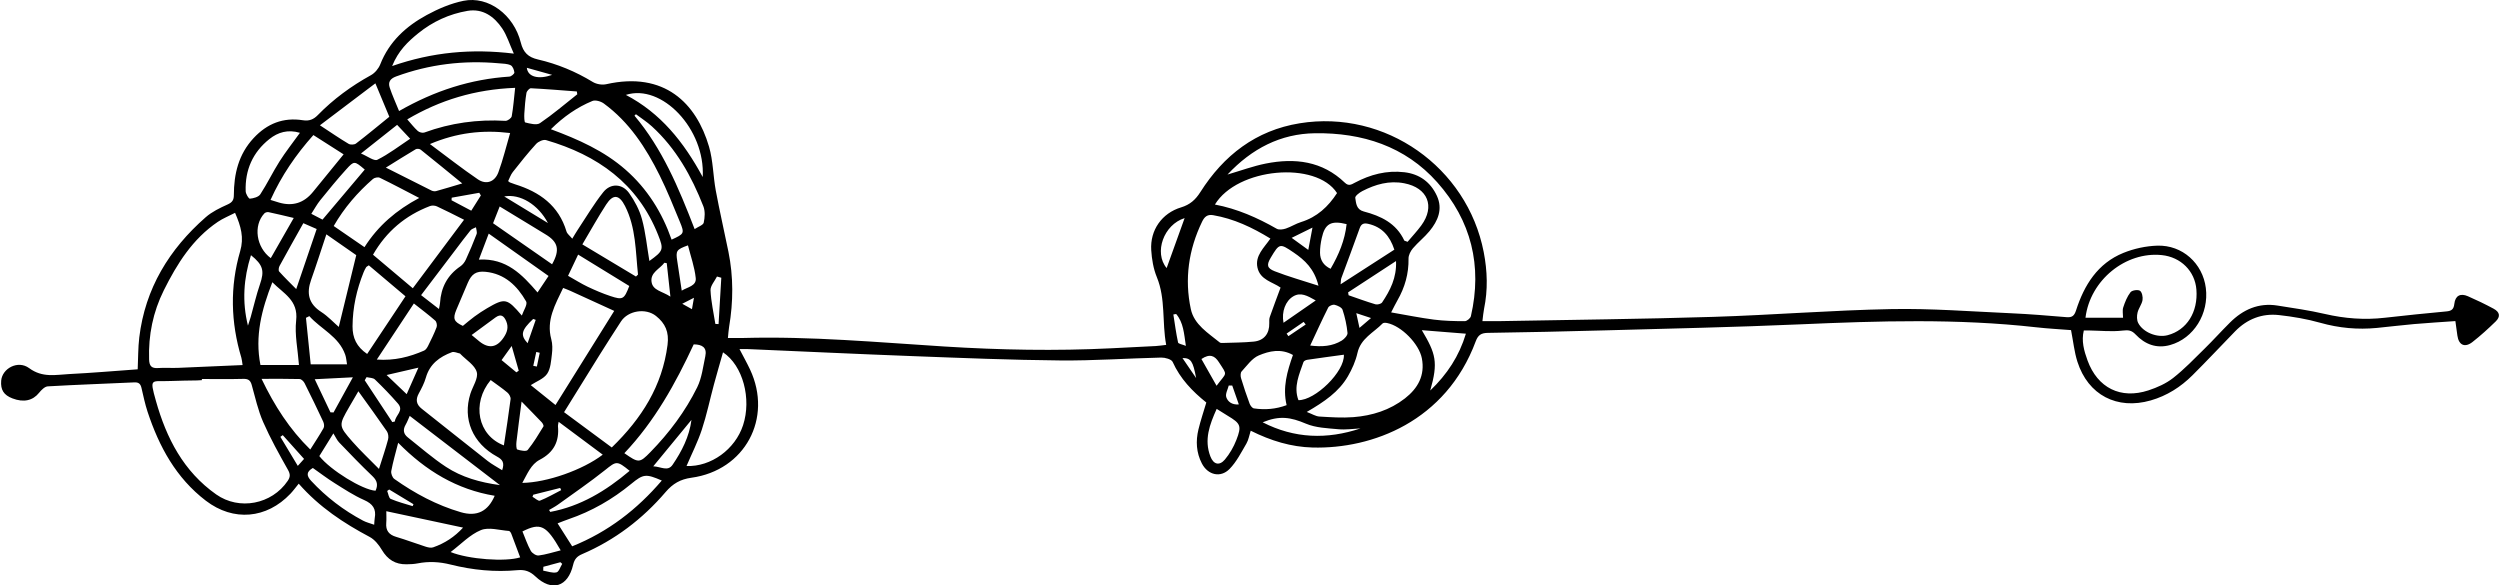 <svg width="1153" height="270" viewBox="0 0 1153 270" fill="none" xmlns="http://www.w3.org/2000/svg">
<path d="M683.716 148.093C686.782 148.093 689.541 148.137 692.291 148.093C724.927 147.484 757.569 147.153 790.19 146.14C817.551 145.289 844.876 143.072 872.244 142.551C890.656 142.198 909.112 143.659 927.539 144.474C936.084 144.856 944.608 145.568 953.132 146.28C955.67 146.493 956.682 145.604 957.467 143.167C961.223 131.459 967.436 121.454 979.319 116.631C984.183 114.657 989.662 113.467 994.907 113.299C1006.53 112.917 1015.91 121.498 1017.33 132.832C1018.82 144.687 1011.76 156.072 1000.87 159.126C994.584 160.887 989.252 158.817 984.916 154.237C983.126 152.343 981.63 152.137 978.989 152.46C973.95 153.062 968.764 152.497 963.644 152.416C962.917 152.402 962.184 152.416 961.054 152.416C959.866 157.232 961.15 161.783 962.763 166.224C967.385 178.901 978.036 184.252 990.865 180.039C994.87 178.725 998.956 176.904 1002.24 174.335C1007.4 170.291 1011.99 165.483 1016.69 160.865C1020.71 156.923 1024.47 152.739 1028.46 148.768C1034.5 142.749 1041.66 139.548 1050.35 140.921C1057.67 142.081 1065.03 143.123 1072.24 144.797C1081.41 146.926 1090.55 147.623 1099.88 146.544C1109.34 145.45 1118.82 144.525 1128.29 143.622C1130.55 143.41 1131.65 142.742 1131.93 140.172C1132.35 136.355 1134.71 135.107 1138.19 136.619C1142.22 138.374 1146.19 140.297 1150.05 142.374C1152.93 143.931 1153.31 146.008 1151 148.262C1147.59 151.587 1144.05 154.809 1140.3 157.738C1136.78 160.491 1133.98 159.17 1133.35 154.802C1133.06 152.769 1132.78 150.728 1132.42 148.085C1125.93 148.548 1119.63 148.922 1113.35 149.465C1107.62 149.965 1101.93 150.684 1096.22 151.242C1087.37 152.101 1078.74 151.301 1070.12 148.871C1063.93 147.124 1057.49 146.03 1051.09 145.318C1043.26 144.445 1036.4 147.116 1030.84 152.805C1024.27 159.544 1017.85 166.437 1011.17 173.073C1005.73 178.483 999.396 182.535 991.914 184.678C976.415 189.126 963.013 182.219 958.098 166.811C956.668 162.311 956.191 157.511 955.164 152.248C950.08 151.844 944.505 151.558 938.967 150.934C902.752 146.867 866.5 147.997 830.197 149.59C800.042 150.912 769.849 151.535 739.671 152.38C721.831 152.879 703.984 153.253 686.137 153.525C683.144 153.569 681.692 154.501 680.613 157.393C666.83 194.426 632.823 207.111 605.381 206.399C595.478 206.142 586.148 203.301 576.832 198.647C576.135 200.805 575.834 202.89 574.844 204.571C572.467 208.623 570.296 212.998 567.068 216.286C562.894 220.537 557.055 219.076 554.297 213.747C551.715 208.755 551.422 203.404 552.727 198.031C553.732 193.89 555.104 189.838 556.351 185.64C549.896 180.457 544.299 174.644 540.829 166.921C540.272 165.681 537.352 164.873 535.548 164.91C520.026 165.262 504.512 166.385 488.997 166.239C466.279 166.033 443.569 165.093 420.866 164.242C395.602 163.295 370.347 162.091 345.083 161.005C343.895 160.953 342.707 161.005 341.056 161.005C342.839 164.44 344.497 167.376 345.927 170.423C356.475 192.907 343.58 216.932 318.881 220.331C313.776 221.036 310.306 223.047 306.983 226.93C296.354 239.35 283.576 249.084 268.479 255.558C266.132 256.564 264.936 257.863 264.328 260.477C261.936 270.739 254.52 273.029 246.891 265.813C244.412 263.471 242.021 262.649 238.72 262.958C228.281 263.934 217.946 262.914 207.808 260.374C202.717 259.097 197.722 258.818 192.587 259.838C190.922 260.168 189.183 260.22 187.474 260.249C182.354 260.352 178.745 258.069 176.112 253.613C174.747 251.301 172.803 248.871 170.507 247.645C158.551 241.288 147.372 233.977 137.769 223.069C136.412 224.728 135.283 226.299 133.962 227.694C122.959 239.292 107.672 240.642 94.96 230.946C81.199 220.449 73.357 205.966 68.053 189.89C66.873 186.3 66.102 182.571 65.244 178.886C64.819 177.066 63.982 176.258 61.972 176.354C48.666 176.978 35.345 177.418 22.046 178.189C20.63 178.27 19.046 179.885 18.011 181.169C15.136 184.744 10.954 185.742 5.754 183.746C1.727 182.204 0.208 179.811 0.546 175.568C0.993 169.96 8.233 165.938 13.449 169.784C19.581 174.313 25.64 172.838 31.868 172.522C42.343 172.001 52.803 171.091 63.505 170.327C63.74 165.306 63.66 160.425 64.232 155.632C66.953 133.037 78.037 114.943 94.879 100.181C97.755 97.656 101.422 95.901 104.951 94.309C107.078 93.347 107.841 92.297 107.848 90.029C107.878 80.229 109.99 71.178 116.966 63.684C123.209 56.975 130.676 54.031 139.699 55.455C142.581 55.91 144.591 55.103 146.55 53.099C153.775 45.7 162.02 39.666 171.087 34.667C172.906 33.661 174.608 31.62 175.378 29.668C179.501 19.163 187.298 12.095 196.812 6.927C202.116 4.049 207.918 1.561 213.794 0.372C225.252 -1.941 236.981 6.787 240.187 19.611C241.331 24.206 243.612 26.394 248.08 27.422C257.051 29.484 265.479 32.986 273.394 37.808C275.074 38.829 277.671 39.269 279.593 38.836C306.455 32.788 321.163 47.623 327.009 67.662C328.901 74.137 328.872 81.154 330.112 87.849C331.872 97.311 334.044 106.699 335.958 116.132C338.298 127.657 338.21 139.218 336.259 150.787C336.002 152.314 335.921 153.877 335.716 155.881C338.349 155.881 340.638 155.932 342.927 155.874C373.897 155.03 404.713 157.87 435.566 159.808C461.218 161.416 486.863 161.908 512.529 160.63C519.366 160.293 526.203 159.962 533.039 159.595C534.477 159.515 535.907 159.28 537.844 159.06C535.863 148.533 537.668 137.882 533.531 127.811C531.946 123.95 531.213 119.56 530.948 115.361C530.376 106.127 535.856 98.309 544.739 95.637C548.803 94.411 551.37 92.114 553.578 88.627C564.369 71.626 579.194 60.138 599.41 56.857C638.875 50.456 676.667 77.066 684.288 116.242C685.99 125.007 686.254 133.705 684.442 142.463C684.105 144.107 683.995 145.795 683.694 148.085L683.716 148.093ZM566.137 80.494C572.379 78.666 577.969 76.588 583.749 75.436C597.188 72.764 609.848 74.247 620.265 84.281C622.003 85.955 623.272 85.111 624.791 84.296C631.965 80.472 639.557 78.475 647.721 79.437C654.705 80.259 659.81 84.025 662.708 90.352C665.502 96.452 663.184 101.869 659.267 106.619C656.949 109.437 654.008 111.735 651.638 114.517C650.56 115.787 649.584 117.674 649.614 119.259C649.738 126.203 647.934 132.531 644.516 138.491C643.577 140.128 642.762 141.839 641.596 144.077C648.579 145.281 654.91 146.581 661.306 147.403C666.016 148.005 670.813 148.122 675.567 148.122C676.535 148.122 678.149 146.786 678.376 145.817C683.709 122.614 678.567 101.715 662.84 84.061C648 67.398 628.231 61.159 606.474 61.452C590.6 61.665 577.36 68.514 566.137 80.479V80.494ZM93.111 174.798V175.326C92.378 175.37 91.652 175.436 90.918 175.451C86.883 175.539 82.849 175.532 78.829 175.715C69.733 176.126 68.809 173.836 71.912 184.891C76.739 202.068 84.624 217.41 99.713 228.031C110.342 235.511 125.351 232.619 132.679 221.792C133.926 219.949 133.933 218.687 132.774 216.631C128.718 209.43 124.668 202.171 121.36 194.617C118.976 189.178 117.7 183.247 116.079 177.492C115.47 175.334 114.399 174.68 112.169 174.739C105.824 174.908 99.471 174.798 93.119 174.798H93.111ZM108.42 98.155C105.538 99.645 102.823 100.717 100.461 102.317C88.835 110.179 81.646 121.659 75.558 133.881C70.577 143.887 68.391 154.582 68.765 165.813C68.868 168.815 69.909 169.946 72.902 169.74C75.939 169.527 79.013 169.777 82.057 169.659C91.908 169.27 101.767 168.815 111.883 168.367C111.633 166.848 111.589 165.886 111.318 164.991C106.396 148.658 106 132.178 110.768 115.846C112.587 109.614 111.156 104.417 108.413 98.162L108.42 98.155ZM590.6 132.634C586.969 130.05 581.182 129.117 579.942 123.429C578.739 117.908 582.979 114.29 585.913 110.025C577.521 104.886 569.012 100.856 559.469 99.234C556.813 98.786 555.478 100.005 554.393 102.266C548.172 115.141 546.236 128.692 549.214 142.58C550.74 149.708 557.195 153.583 562.542 157.936C562.865 158.201 563.488 158.186 563.965 158.171C568.726 158.003 573.501 158.017 578.225 157.547C583.015 157.078 585.502 153.84 585.385 149.062C585.363 148.093 585.326 147.043 585.641 146.155C587.189 141.743 588.847 137.376 590.6 132.634ZM282.153 206.369C296.009 192.929 305.421 178.006 307.871 159.067C308.641 153.106 306.822 149.135 302.553 145.729C297.784 141.919 289.657 143.233 286.393 148.262C283.07 153.393 279.761 158.524 276.519 163.706C271.091 172.383 265.729 181.096 260.146 190.095C267.636 195.63 274.891 200.996 282.145 206.369H282.153ZM299.516 120.346C305.993 115.67 306.198 115.09 303.521 108.336C294.095 84.546 275.507 71.516 251.85 64.616C250.566 64.242 248.278 65.269 247.258 66.385C243.473 70.533 239.967 74.944 236.497 79.356C235.521 80.596 235.015 82.204 234.348 83.525C234.942 83.98 235.03 84.083 235.133 84.127C235.932 84.428 236.724 84.744 237.531 84.993C248.865 88.517 257.674 94.756 261.269 106.773C261.599 107.867 262.787 108.696 263.931 110.083C264.973 108.373 265.619 107.228 266.338 106.149C270.255 100.269 273.849 94.132 278.228 88.627C281.603 84.391 286.994 84.641 290.134 89.038C292.701 92.642 294.909 96.797 296.068 101.04C297.763 107.243 298.379 113.746 299.494 120.353L299.516 120.346ZM979.151 146.529C979.151 144.878 978.777 143.197 979.231 141.787C980.038 139.321 981.036 136.781 982.598 134.77C983.295 133.867 985.995 133.463 986.948 134.102C987.916 134.74 988.371 137.031 988.129 138.433C987.777 140.415 986.303 142.184 985.833 144.173C985.474 145.678 985.452 147.638 986.134 148.952C988.408 153.349 994.9 155.866 999.727 154.589C1008.55 152.255 1013.79 143.953 1012.98 133.566C1012.32 125.051 1005.81 118.562 997.027 117.652C980.376 115.926 963.959 129.169 961.824 146.537H979.165L979.151 146.529ZM602.682 189.993C605.205 190.947 606.812 192.011 608.484 192.107C613.714 192.422 618.996 192.789 624.196 192.386C632.838 191.71 640.995 189.163 647.956 183.746C653.942 179.085 657.279 173.131 655.761 165.248C654.477 158.568 646.284 150.273 639.726 148.974C639.058 148.842 638.031 148.79 637.657 149.172C633.505 153.437 627.571 156.043 626.06 162.781C625.223 166.525 623.588 170.217 621.651 173.55C617.477 180.729 610.787 185.287 602.682 189.985V189.993ZM254.065 59.595C266.873 64.344 278.61 69.6 288.505 78.269C298.555 87.071 305.362 98.001 309.741 110.524C315.566 107.845 315.764 107.676 313.585 102.376C310.622 95.16 307.702 87.908 304.247 80.927C297.909 68.154 290.207 56.307 278.47 47.725C277.106 46.727 274.597 46.001 273.203 46.573C266.176 49.48 259.978 53.759 254.065 59.595ZM560.312 94.331C570.582 96.283 579.883 100.394 588.818 105.496C589.874 106.098 591.715 105.841 593.006 105.415C595.42 104.615 597.628 103.154 600.056 102.405C607.406 100.137 612.592 95.314 616.641 89.045C606.988 74.093 570.655 77.33 560.32 94.331H560.312ZM259.721 132.788C256.031 140.539 251.85 147.667 254.249 156.454C254.843 158.634 254.821 161.115 254.535 163.39C254.146 166.473 253.97 169.99 252.342 172.39C250.757 174.717 247.456 175.877 244.786 177.624C248.182 180.354 252.107 183.504 256.193 186.792C265.325 172.162 274.223 157.907 283.282 143.387C276.299 140.194 269.66 137.148 263.015 134.124C262.032 133.676 261.012 133.316 259.714 132.795L259.721 132.788ZM231.597 216.859C232.807 213.35 231.714 211.934 229.264 210.605C217.938 204.446 213.258 193.2 216.948 181.58C218.019 178.196 220.682 174.423 219.882 171.59C218.98 168.382 215.019 166.026 212.393 163.302C212.305 163.214 212.239 163.067 212.136 163.045C210.896 162.803 209.459 162.054 208.439 162.429C202.754 164.543 198.199 167.876 196.409 174.166C195.683 176.721 194.399 179.151 193.123 181.507C191.589 184.333 192 186.543 194.516 188.525C204.661 196.54 214.747 204.622 224.914 212.602C226.88 214.143 229.147 215.318 231.59 216.859H231.597ZM172.033 117.475C178.063 122.562 183.902 127.481 190.386 132.949C198.309 122.357 206.018 112.051 214.021 101.348C209.334 99.014 205.468 97.003 201.5 95.182C200.59 94.764 199.226 94.676 198.301 95.035C186.99 99.366 178.224 106.692 172.033 117.475ZM180.843 30.46C199.402 24.023 217.506 22.364 236.974 24.727C234.92 20.147 233.776 16.323 231.656 13.166C227.937 7.624 222.67 3.822 215.635 5.011C207.229 6.435 199.534 9.966 192.866 15.368C188.134 19.207 183.704 23.392 180.85 30.46H180.843ZM333.457 162.488C332.019 167.56 330.581 172.441 329.261 177.352C327.39 184.289 325.931 191.358 323.679 198.163C321.786 203.888 319.013 209.328 316.622 214.928C327.911 215.347 339.054 207.265 342.707 196.085C346.682 183.922 342.655 168.588 333.457 162.488ZM184.049 51.212C200.553 41.765 217.117 36.509 234.949 35.327C235.8 35.269 237.282 34.013 237.231 33.433C237.113 32.23 236.438 30.512 235.499 30.079C233.915 29.345 231.949 29.359 230.13 29.198C213.867 27.723 198.045 29.609 182.662 35.269C179.875 36.296 178.907 37.926 179.75 40.451C180.916 43.952 182.472 47.322 184.049 51.212ZM153.907 104.24C158.639 107.485 163.289 110.685 168.094 113.989C174.439 104.02 182.853 96.892 193.343 91.299C186.843 87.93 181.056 84.847 175.165 81.984C174.366 81.595 172.723 81.918 172.011 82.534C164.903 88.737 158.778 95.777 153.9 104.248L153.907 104.24ZM183.638 204.211C182.428 208.997 181.225 213.071 180.454 217.233C180.242 218.356 180.953 220.25 181.877 220.904C191.296 227.576 201.412 232.986 212.525 236.231C220.007 238.418 225.098 235.783 228.149 228.655C210.757 225.77 196.416 217.189 183.645 204.211H183.638ZM237.59 40.51C219.017 41.236 202.989 46.133 187.826 55.051C189.594 57.048 191.003 58.898 192.704 60.425C193.401 61.049 194.898 61.43 195.741 61.115C207.83 56.681 220.271 54.993 233.101 55.734C234.069 55.793 235.851 54.508 236.006 53.627C236.746 49.495 237.054 45.288 237.583 40.51H237.59ZM287.955 209.012C294.528 213.607 294.953 213.629 299.978 208.491C308.656 199.609 316.079 189.721 321.559 178.607C323.693 174.269 324.251 169.123 325.292 164.293C326.165 160.241 323.818 158.847 319.938 158.825C311.553 176.86 301.958 194.235 287.948 209.019L287.955 209.012ZM150.518 108.072C148.024 115.552 145.868 122.364 143.476 129.095C141.283 135.291 142.317 140.128 148.156 143.872C151.23 145.847 153.783 148.643 156.24 150.779C158.969 139.563 161.58 128.861 164.302 117.674C160.539 115.053 156.145 111.992 150.518 108.072ZM169.326 163.251C175.29 154.281 181.129 145.502 187.005 136.656C181.151 131.709 175.598 127.011 170.104 122.371C169.429 122.841 169.026 122.988 168.857 123.267C168.417 123.994 168.021 124.757 167.705 125.543C164.492 133.544 162.651 141.795 162.593 150.478C162.556 155.83 164.456 159.933 169.326 163.244V163.251ZM647.692 110.986C648.191 111.17 648.69 111.346 649.181 111.53C651.294 109.026 653.546 106.626 655.482 103.998C661.974 95.167 658.46 86.616 647.67 84.531C640.701 83.18 634.371 85.001 628.304 88.128C626.962 88.818 624.908 90.389 625.047 91.255C625.436 93.677 625.488 96.621 628.95 97.531C636.806 99.594 643.922 102.897 647.685 110.986H647.692ZM137.879 168.323C137.344 161.122 135.848 154.332 136.588 147.792C137.645 138.462 130.793 135.416 125.607 130.167C120.649 142.793 117.494 154.993 120.113 168.323C121.58 168.323 122.79 168.323 123.993 168.323C128.483 168.323 132.965 168.323 137.887 168.323H137.879ZM124.771 92.209C126.429 92.723 127.573 93.097 128.732 93.435C134.997 95.255 140.2 93.616 144.342 88.517C149 82.784 153.68 77.073 158.477 71.186C153.621 68.088 149.139 65.233 144.533 62.289C136.442 71.355 129.825 81.007 124.764 92.209H124.771ZM268.582 112.711C277.165 117.857 285.234 122.694 293.31 127.539C293.625 127.238 293.933 126.937 294.249 126.636C293.097 115.949 293.354 105.018 288.256 95.006C285.578 89.743 282.784 89.368 279.563 94.331C275.852 100.049 272.543 106.039 268.582 112.711ZM198.279 66.436C206.092 72.236 213.068 77.734 220.403 82.718C224.262 85.338 228.223 83.914 229.873 79.415C232 73.616 233.453 67.567 235.272 61.349C222.501 59.815 210.72 61.181 198.279 66.436ZM263.887 251.962C280.546 245.26 293.867 234.895 305.223 221.623C297.873 218.437 296.714 218.569 291.131 223.157C282.453 230.292 272.873 235.812 262.23 239.446C260.638 239.989 259.075 240.635 257.161 241.369C259.464 245.003 261.599 248.365 263.887 251.962ZM143.102 207.316C145.296 203.83 147.386 200.702 149.227 197.436C149.638 196.702 149.477 195.337 149.081 194.492C146.293 188.517 143.425 182.586 140.462 176.699C140.043 175.869 138.987 174.834 138.195 174.812C132.547 174.651 126.884 174.724 120.627 174.724C126.634 187.196 133.537 197.957 143.102 207.316ZM596.315 163.721C590.791 160.616 585.363 161.893 580.558 163.919C577.418 165.24 575.1 168.646 572.628 171.318C572.071 171.928 572.086 173.447 572.364 174.387C573.553 178.351 574.88 182.278 576.318 186.154C576.648 187.042 577.543 188.246 578.321 188.356C583.397 189.097 588.4 188.715 593.388 186.858C591.458 178.673 593.652 171.326 596.307 163.721H596.315ZM147.54 57.782C152.785 61.217 156.71 63.919 160.788 66.341C161.624 66.84 163.414 66.781 164.177 66.202C169.304 62.274 174.278 58.134 179.552 53.862C177.564 49.091 175.584 44.334 173.126 38.432C164.419 45.024 156.328 51.139 147.548 57.782H147.54ZM240.671 145.531C241.404 143.321 243.422 140.363 242.651 139.02C238.529 131.826 232.785 126.24 223.953 125.359C219.552 124.919 217.484 126.394 215.73 130.475C213.955 134.623 212.165 138.763 210.442 142.932C208.754 147.021 209.327 148.372 213.471 150.302C215.232 148.871 216.977 147.344 218.841 145.986C220.711 144.621 222.64 143.329 224.643 142.162C232.961 137.324 233.834 137.522 240.664 145.531H240.671ZM277.986 209.695C271.15 204.6 264.555 199.689 257.645 194.536C257.469 195.593 257.286 196.056 257.33 196.504C258.004 203.58 255.437 208.645 248.909 212.051C244.867 214.158 243.202 218.577 240.884 222.717C252.29 222.541 268.817 216.698 277.986 209.695ZM165.277 180.45C163.627 183.283 162.328 185.478 161.052 187.695C156.174 196.195 156.064 196.298 162.549 203.697C166.26 207.94 170.405 211.794 174.784 216.264C176.42 211.06 177.858 206.905 178.98 202.67C179.288 201.517 179.068 199.844 178.408 198.882C174.271 192.848 169.935 186.946 165.277 180.45ZM190.878 139.967C185.046 148.79 179.413 157.312 173.786 165.828C181.943 166.422 188.905 164.609 195.602 161.687C196.387 161.342 197.018 160.344 197.436 159.507C198.844 156.681 200.253 153.833 201.368 150.882C201.683 150.045 201.368 148.423 200.722 147.865C197.729 145.23 194.524 142.844 190.885 139.967H190.878ZM188.956 191.813C188.384 193.068 187.856 194.544 187.078 195.88C185.75 198.163 186.044 200.115 188.068 201.715C193.9 206.318 199.504 211.273 205.695 215.325C212.958 220.089 221.254 222.467 230.577 223.737C216.361 212.829 202.747 202.391 188.956 191.806V191.813ZM213.559 243.329C201.382 240.73 189.719 238.235 178.166 235.768C178.166 237.559 178.29 239.387 178.136 241.193C177.85 244.68 179.354 246.61 182.706 247.601C187.254 248.945 191.692 250.648 196.218 252.094C197.333 252.453 198.727 252.791 199.754 252.439C205.087 250.596 209.686 247.587 213.566 243.329H213.559ZM320.363 105.664C322.101 104.497 324.317 103.807 324.559 102.684C325.08 100.276 325.27 97.384 324.397 95.16C318.962 81.308 311.817 68.455 300.645 58.281C298.379 56.211 295.753 54.538 293.288 52.68C293.06 52.901 292.84 53.128 292.613 53.348C305.377 68.484 312.917 86.374 320.363 105.664ZM138.334 61.254C132.781 59.595 128.197 60.983 124.228 64.146C116.555 70.261 112.968 78.424 113.306 88.209C113.35 89.434 114.677 91.681 115.242 91.629C116.929 91.475 119.233 90.866 120.047 89.618C123.245 84.722 125.783 79.393 128.916 74.452C131.71 70.041 134.975 65.923 138.334 61.247V61.254ZM213.192 84.597C206.473 79.114 200.282 74.027 194.018 69.028C193.504 68.617 192.294 68.499 191.744 68.822C187.394 71.391 183.124 74.1 177.96 77.308C179.156 77.903 179.596 78.123 180.044 78.343C186.352 81.529 192.66 84.729 198.991 87.871C199.6 88.172 200.465 88.319 201.104 88.142C204.947 87.085 208.754 85.911 213.192 84.59V84.597ZM618.277 131.121C626.933 125.543 634.965 120.36 643.071 115.141C641.009 108.828 637.364 104.659 631.004 103.227C629.111 102.802 627.842 103.103 627.087 105.246C624.358 112.946 621.438 120.58 618.629 128.251C618.401 128.868 618.453 129.595 618.277 131.121ZM207.83 254.604C216.068 257.966 233.167 259.199 239.901 257.056C238.544 253.422 237.216 249.789 235.822 246.185C235.624 245.663 235.125 244.907 234.722 244.878C230.372 244.562 225.442 242.991 221.789 244.489C216.735 246.559 212.642 250.963 207.83 254.604ZM288.645 43.769C304.68 52.152 315.316 65.438 324.097 81.646C325.329 59.529 305.208 38.447 288.645 43.769ZM254.615 121.887C258.364 115.222 257.44 111.537 251.447 107.999C248.923 106.509 246.451 104.945 243.95 103.426C239.541 100.746 235.133 98.067 230.453 95.226C229.264 98.243 228.347 100.57 227.401 102.956C236.563 109.327 245.454 115.515 254.615 121.887ZM226.301 175.282C217.366 186.036 220.366 200.849 232.389 205.415C233.46 198.251 234.582 191.182 235.485 184.076C235.602 183.129 234.824 181.734 234.025 181.059C231.612 179.026 228.978 177.249 226.308 175.282H226.301ZM598.845 184.553C606.503 184.7 620.265 171.406 619.795 163.589C614.132 164.367 608.491 165.108 602.858 165.945C602.234 166.04 601.325 166.503 601.156 167.002C599.219 172.691 596.498 178.314 598.838 184.553H598.845ZM266.235 43.49C266.169 43.057 266.103 42.617 266.037 42.183C258.973 41.655 251.916 41.06 244.845 40.701C244.17 40.664 242.945 42.022 242.798 42.873C242.27 45.986 242.006 49.157 241.822 52.313C241.734 53.752 241.786 56.365 242.241 56.475C244.456 57.011 247.493 57.848 249.033 56.798C255.012 52.732 260.535 47.99 266.227 43.497L266.235 43.49ZM252.987 127.275C243.869 120.823 234.913 114.48 225.398 107.742C223.726 112.153 222.42 115.596 220.851 119.729C233.577 118.988 240.81 126.636 247.911 134.88C249.701 132.2 251.241 129.903 252.987 127.282V127.275ZM261.98 127.202C265.318 129.081 268.098 130.85 271.054 132.252C274.458 133.867 277.949 135.364 281.522 136.546C287.28 138.455 287.845 138.051 290.229 131.9C282.49 127.15 274.722 122.379 266.631 117.417C265.068 120.713 263.631 123.737 261.988 127.202H261.98ZM144.291 215.824C141.166 217.644 141.356 219.45 143.484 221.748C150.438 229.235 158.426 235.335 167.427 240.114C168.96 240.929 170.706 241.332 172.576 242.008C172.686 240.635 172.686 239.776 172.833 238.954C173.596 234.726 171.916 232.362 167.911 230.601C163.157 228.501 158.741 225.58 154.311 222.805C150.834 220.625 147.555 218.122 144.283 215.824H144.291ZM173.192 226.328C174.388 223.759 174.036 221.748 171.798 219.619C166.517 214.598 161.47 209.32 156.416 204.057C155.44 203.044 154.868 201.657 153.753 199.88C151.003 204.321 149.11 207.382 147.269 210.348C152.448 216.874 167.141 225.903 173.185 226.328H173.192ZM142.669 145.795C142.149 146.059 141.628 146.316 141.107 146.581C141.841 153.745 142.567 160.917 143.293 168.015H160.047C159.754 166.363 159.68 164.91 159.218 163.596C156.269 155.14 148.068 151.844 142.662 145.795H142.669ZM676.073 153.899C669.126 153.341 662.583 152.82 655.746 152.277C662.194 163.126 663.368 167.017 659.627 180.105C667.432 172.618 672.948 164.264 676.073 153.899ZM561.134 188.583C557.884 195.799 555.251 202.78 558.236 210.524C559.667 214.231 562.381 214.936 564.912 211.948C567.134 209.313 568.953 206.142 570.208 202.919C572.753 196.386 572.166 195.307 566.203 191.74C564.64 190.807 563.114 189.816 561.141 188.583H561.134ZM139.897 102.934C136.112 109.694 132.466 116.147 128.923 122.658C128.541 123.362 128.343 124.757 128.747 125.212C131.285 128.046 134.028 130.696 136.618 133.324C139.882 123.752 142.941 114.759 146.051 105.62C144.298 104.857 142.31 103.983 139.897 102.934ZM202.446 142.514C202.739 140.914 202.908 140.334 202.937 139.754C203.37 132.597 206.334 126.901 212.349 122.819C213.39 122.107 214.293 120.933 214.828 119.773C216.611 115.897 218.29 111.963 219.802 107.977C220.139 107.088 219.633 105.877 219.515 104.813C218.665 105.275 217.564 105.54 216.999 106.23C214.608 109.159 212.363 112.212 210.075 115.222C204.859 122.085 199.651 128.949 194.208 136.12C196.974 138.264 199.424 140.165 202.446 142.507V142.514ZM608.081 131.775C606.173 124.016 601.787 119.949 596.637 116.462C590.248 112.131 590.065 112.153 586.082 118.826C584.116 122.122 584.248 123.678 587.893 125.102C594.165 127.554 600.686 129.374 608.081 131.775ZM604.259 159.361C609.65 160.043 614.492 159.728 618.842 157.063C620.037 156.329 621.585 154.655 621.475 153.561C621.123 149.95 620.331 146.316 619.186 142.874C618.82 141.78 616.883 140.899 615.511 140.569C614.653 140.356 612.959 141.075 612.57 141.846C609.731 147.484 607.127 153.238 604.259 159.368V159.361ZM643.848 120.397C636.161 125.418 628.957 130.123 621.754 134.828C621.827 135.276 621.901 135.724 621.974 136.172C626.089 137.588 630.175 139.108 634.341 140.341C635.236 140.605 636.96 140.18 637.43 139.482C641.119 133.948 644.2 128.134 643.848 120.397ZM135.473 100.526C131.307 99.542 127.588 98.625 123.839 97.839C123.245 97.715 122.306 98.001 121.903 98.441C116.724 104.042 118.132 114.077 124.881 119.054C128.27 113.122 131.652 107.213 135.473 100.526ZM290.39 217.145C284.478 212.33 284.28 212.638 279.072 216.793C272.044 222.394 264.614 227.473 257.322 232.737C256.039 233.662 254.601 234.388 253.236 235.203C253.412 235.504 253.596 235.798 253.772 236.099C267.724 233.485 279.409 226.431 290.39 217.145ZM148.743 101.289C155.301 93.516 161.764 85.86 168.226 78.203C163.502 74.195 163.355 74.063 159.717 78.071C155.558 82.659 151.626 87.467 147.731 92.29C146.191 94.198 145.01 96.408 143.579 98.61C145.545 99.63 147.027 100.394 148.743 101.289ZM627.468 197.59C624.072 197.744 620.639 198.28 617.286 197.964C612.24 197.495 606.87 197.333 602.33 195.41C595.207 192.393 590.123 191.556 582.341 194.764C597.004 202.288 612.027 202.751 627.468 197.59ZM240.553 185.199C239.644 192.239 238.844 198.008 238.184 203.793C238.045 204.989 238.089 207.147 238.573 207.309C240.084 207.823 242.725 208.315 243.363 207.537C246.114 204.182 248.344 200.387 250.632 196.673C250.852 196.32 250.302 195.248 249.847 194.764C247.045 191.798 244.17 188.906 240.553 185.199ZM613.663 123.972C617.455 117.475 620.257 110.795 621.057 103.367C613.854 101.568 611.051 103.161 609.592 109.79C609.1 112.021 608.77 114.348 608.799 116.624C608.843 119.854 610.325 122.394 613.663 123.964V123.972ZM114.355 150.185C114.78 148.856 115.25 147.535 115.631 146.192C117.047 141.156 118.199 136.032 119.9 131.092C122.013 124.963 121.397 122.217 115.748 117.688C112.345 128.457 111.604 139.152 114.355 150.185ZM166.48 70.797C169.517 72.045 172.547 74.43 174.028 73.689C179.288 71.076 184.019 67.406 189.169 63.985C186.953 61.629 185.076 59.624 183.154 57.584C177.667 61.929 172.466 66.055 166.48 70.79V70.797ZM258.591 253.811C251.916 242.155 249.327 240.907 240.95 245.098C242.189 248.071 243.231 251.198 244.793 254.032C245.402 255.133 247.273 256.336 248.41 256.197C251.718 255.786 254.946 254.722 258.591 253.819V253.811ZM217.513 154.501C219.046 155.771 220.058 156.637 221.1 157.467C225.418 160.917 229.14 160.327 232.264 155.698C233.856 153.349 234.67 150.985 233.482 148.174C232.44 145.7 231.025 144.591 228.531 146.404C224.929 149.025 221.357 151.675 217.513 154.501ZM145.156 174.9C147.812 180.494 150.108 185.324 152.404 190.161C152.88 190.183 153.35 190.206 153.827 190.228C156.651 185.096 159.468 179.965 162.747 174.012C156.313 174.335 151.237 174.592 145.164 174.9H145.156ZM314.414 134.043C317.201 132.362 321.251 131.863 320.876 128.259C320.348 123.172 318.558 118.217 317.289 113.152C311.92 115.104 311.604 115.64 312.36 120.434C313.035 124.75 313.666 129.073 314.414 134.036V134.043ZM180.938 194.683C181.335 194.58 181.731 194.478 182.127 194.375C182.303 191.534 186.462 189.479 183.513 186.095C180.154 182.241 176.596 178.556 172.913 175.011C172.07 174.196 170.368 174.269 169.062 173.932L168.211 175.392C172.451 181.823 176.699 188.253 180.938 194.683ZM318.918 193.634C313.189 200.6 307.453 207.566 301.284 215.061C304.937 215.244 307.995 217.608 310.211 214.341C314.465 208.094 317.891 201.415 318.911 193.626L318.918 193.634ZM546.353 100.585C536.685 103.587 532.085 116.514 538.057 123.634C540.815 115.978 543.507 108.505 546.353 100.585ZM591.943 148.871C596.894 145.443 601.552 142.22 606.826 138.565C602.858 136.348 599.872 134.645 596.447 136.678C592.874 138.8 590.982 143.718 591.95 148.864L591.943 148.871ZM309.191 136.803C308.553 130.931 308.025 126.152 307.504 121.366C307.137 121.307 306.778 121.241 306.411 121.182C304.306 124.052 299.912 125.638 300.484 129.947C301.019 134.014 305.406 134.285 309.191 136.803ZM192.969 169.564C187.416 170.848 183.139 171.832 178.305 172.955C181.723 176.214 184.452 178.82 187.555 181.786C189.315 177.822 190.915 174.203 192.969 169.571V169.564ZM554.092 165.571C556.41 169.659 558.676 173.66 561.082 177.917C565.843 171.48 566.305 173.484 562.117 166.987C560.261 164.11 558.009 162.943 554.092 165.578V165.571ZM329.928 149.399C330.42 149.421 330.911 149.443 331.403 149.465C331.821 142.338 332.246 135.217 332.664 128.09C331.997 127.906 331.337 127.715 330.669 127.532C329.613 129.653 327.603 131.819 327.691 133.889C327.926 139.086 329.114 144.232 329.921 149.399H329.928ZM232.543 90.602C239.328 94.727 245.586 98.537 252.708 102.868C248.212 94.309 239.842 89.251 232.543 90.602ZM208.322 91.174C208.3 91.571 208.27 91.967 208.248 92.363C211.168 93.905 214.095 95.454 217.344 97.171C218.921 94.668 220.352 92.4 221.782 90.132C221.533 89.728 221.276 89.324 221.027 88.913C216.794 89.669 212.554 90.418 208.322 91.174ZM542.45 144.812C542.018 144.885 541.585 144.958 541.152 145.032C541.834 149.348 542.399 153.686 543.323 157.951C543.463 158.582 545.304 158.847 546.925 159.515C546.06 153.738 545.803 148.761 542.443 144.812H542.45ZM603.379 115.259C604.061 111.625 604.618 108.667 605.315 104.96C601.721 106.729 598.948 108.094 595.713 109.694C598.354 111.61 600.562 113.21 603.379 115.259ZM231.326 166.077C233.82 168.132 235.983 169.931 238.155 171.722C238.522 171.472 238.888 171.223 239.248 170.973C238.235 167.42 237.216 163.86 235.991 159.566C234.15 162.135 232.881 163.912 231.318 166.084L231.326 166.077ZM140.227 211.647C136.779 207.801 133.596 204.241 130.412 200.688C130.045 200.952 129.671 201.209 129.304 201.473C131.894 205.789 134.483 210.106 137.344 214.862C138.708 213.343 139.332 212.653 140.234 211.647H140.227ZM258.819 226.049C258.665 225.712 258.511 225.381 258.357 225.044C254.219 226.086 250.075 227.128 245.938 228.163C245.82 228.479 245.703 228.802 245.578 229.118C246.745 229.756 248.226 231.21 249.019 230.901C252.4 229.566 255.569 227.716 258.819 226.049ZM247.067 147.513C246.679 147.373 246.29 147.241 245.901 147.102C240.429 152.284 239.857 154.508 243.334 158.289C244.617 154.589 245.85 151.051 247.075 147.513H247.067ZM179.486 225.763C179.178 225.983 178.877 226.211 178.569 226.431C179.097 227.701 179.303 229.705 180.205 230.094C183.447 231.503 186.924 232.37 190.313 233.434C190.438 233.133 190.57 232.832 190.695 232.538C186.961 230.278 183.22 228.017 179.486 225.756V225.763ZM568.308 177.8H566.701C566.254 179.598 565.066 181.639 565.55 183.151C566.195 185.155 568.102 186.799 571.352 186.521C570.23 183.32 569.269 180.56 568.301 177.8H568.308ZM250.596 261.394C250.574 261.989 250.544 262.583 250.522 263.185C252.576 263.516 254.755 264.396 256.647 263.978C257.762 263.736 258.423 261.431 259.288 260.058C259.009 259.801 258.738 259.552 258.459 259.295C255.841 259.999 253.214 260.697 250.596 261.401V261.394ZM242.974 31.268C243.436 35.533 248.402 36.744 254.652 34.535C250.456 33.36 246.972 32.384 242.974 31.268ZM545.355 165.138C547.695 168.558 549.676 171.458 551.656 174.365C550.211 166.569 549.221 165.064 545.355 165.138ZM632.317 146.676C629.815 145.854 627.952 145.237 625.517 144.43C626.074 146.999 626.47 148.827 626.991 151.227C628.876 149.612 630.307 148.394 632.317 146.676ZM602.19 149.664C601.875 149.26 601.559 148.856 601.244 148.452C598.625 150.251 596.006 152.042 593.388 153.84C593.659 154.244 593.93 154.648 594.209 155.044C596.872 153.253 599.527 151.455 602.19 149.664ZM319.131 142.595C319.431 140.87 319.688 139.438 320.055 137.332C317.95 138.411 316.534 139.137 314.649 140.099C316.394 141.075 317.546 141.714 319.131 142.595ZM248.923 162.7C248.388 162.576 247.86 162.444 247.324 162.319C246.862 164.455 246.407 166.591 245.945 168.727C246.495 168.837 247.053 168.947 247.61 169.05C248.05 166.936 248.49 164.815 248.923 162.7Z" fill="black"/>
</svg>
